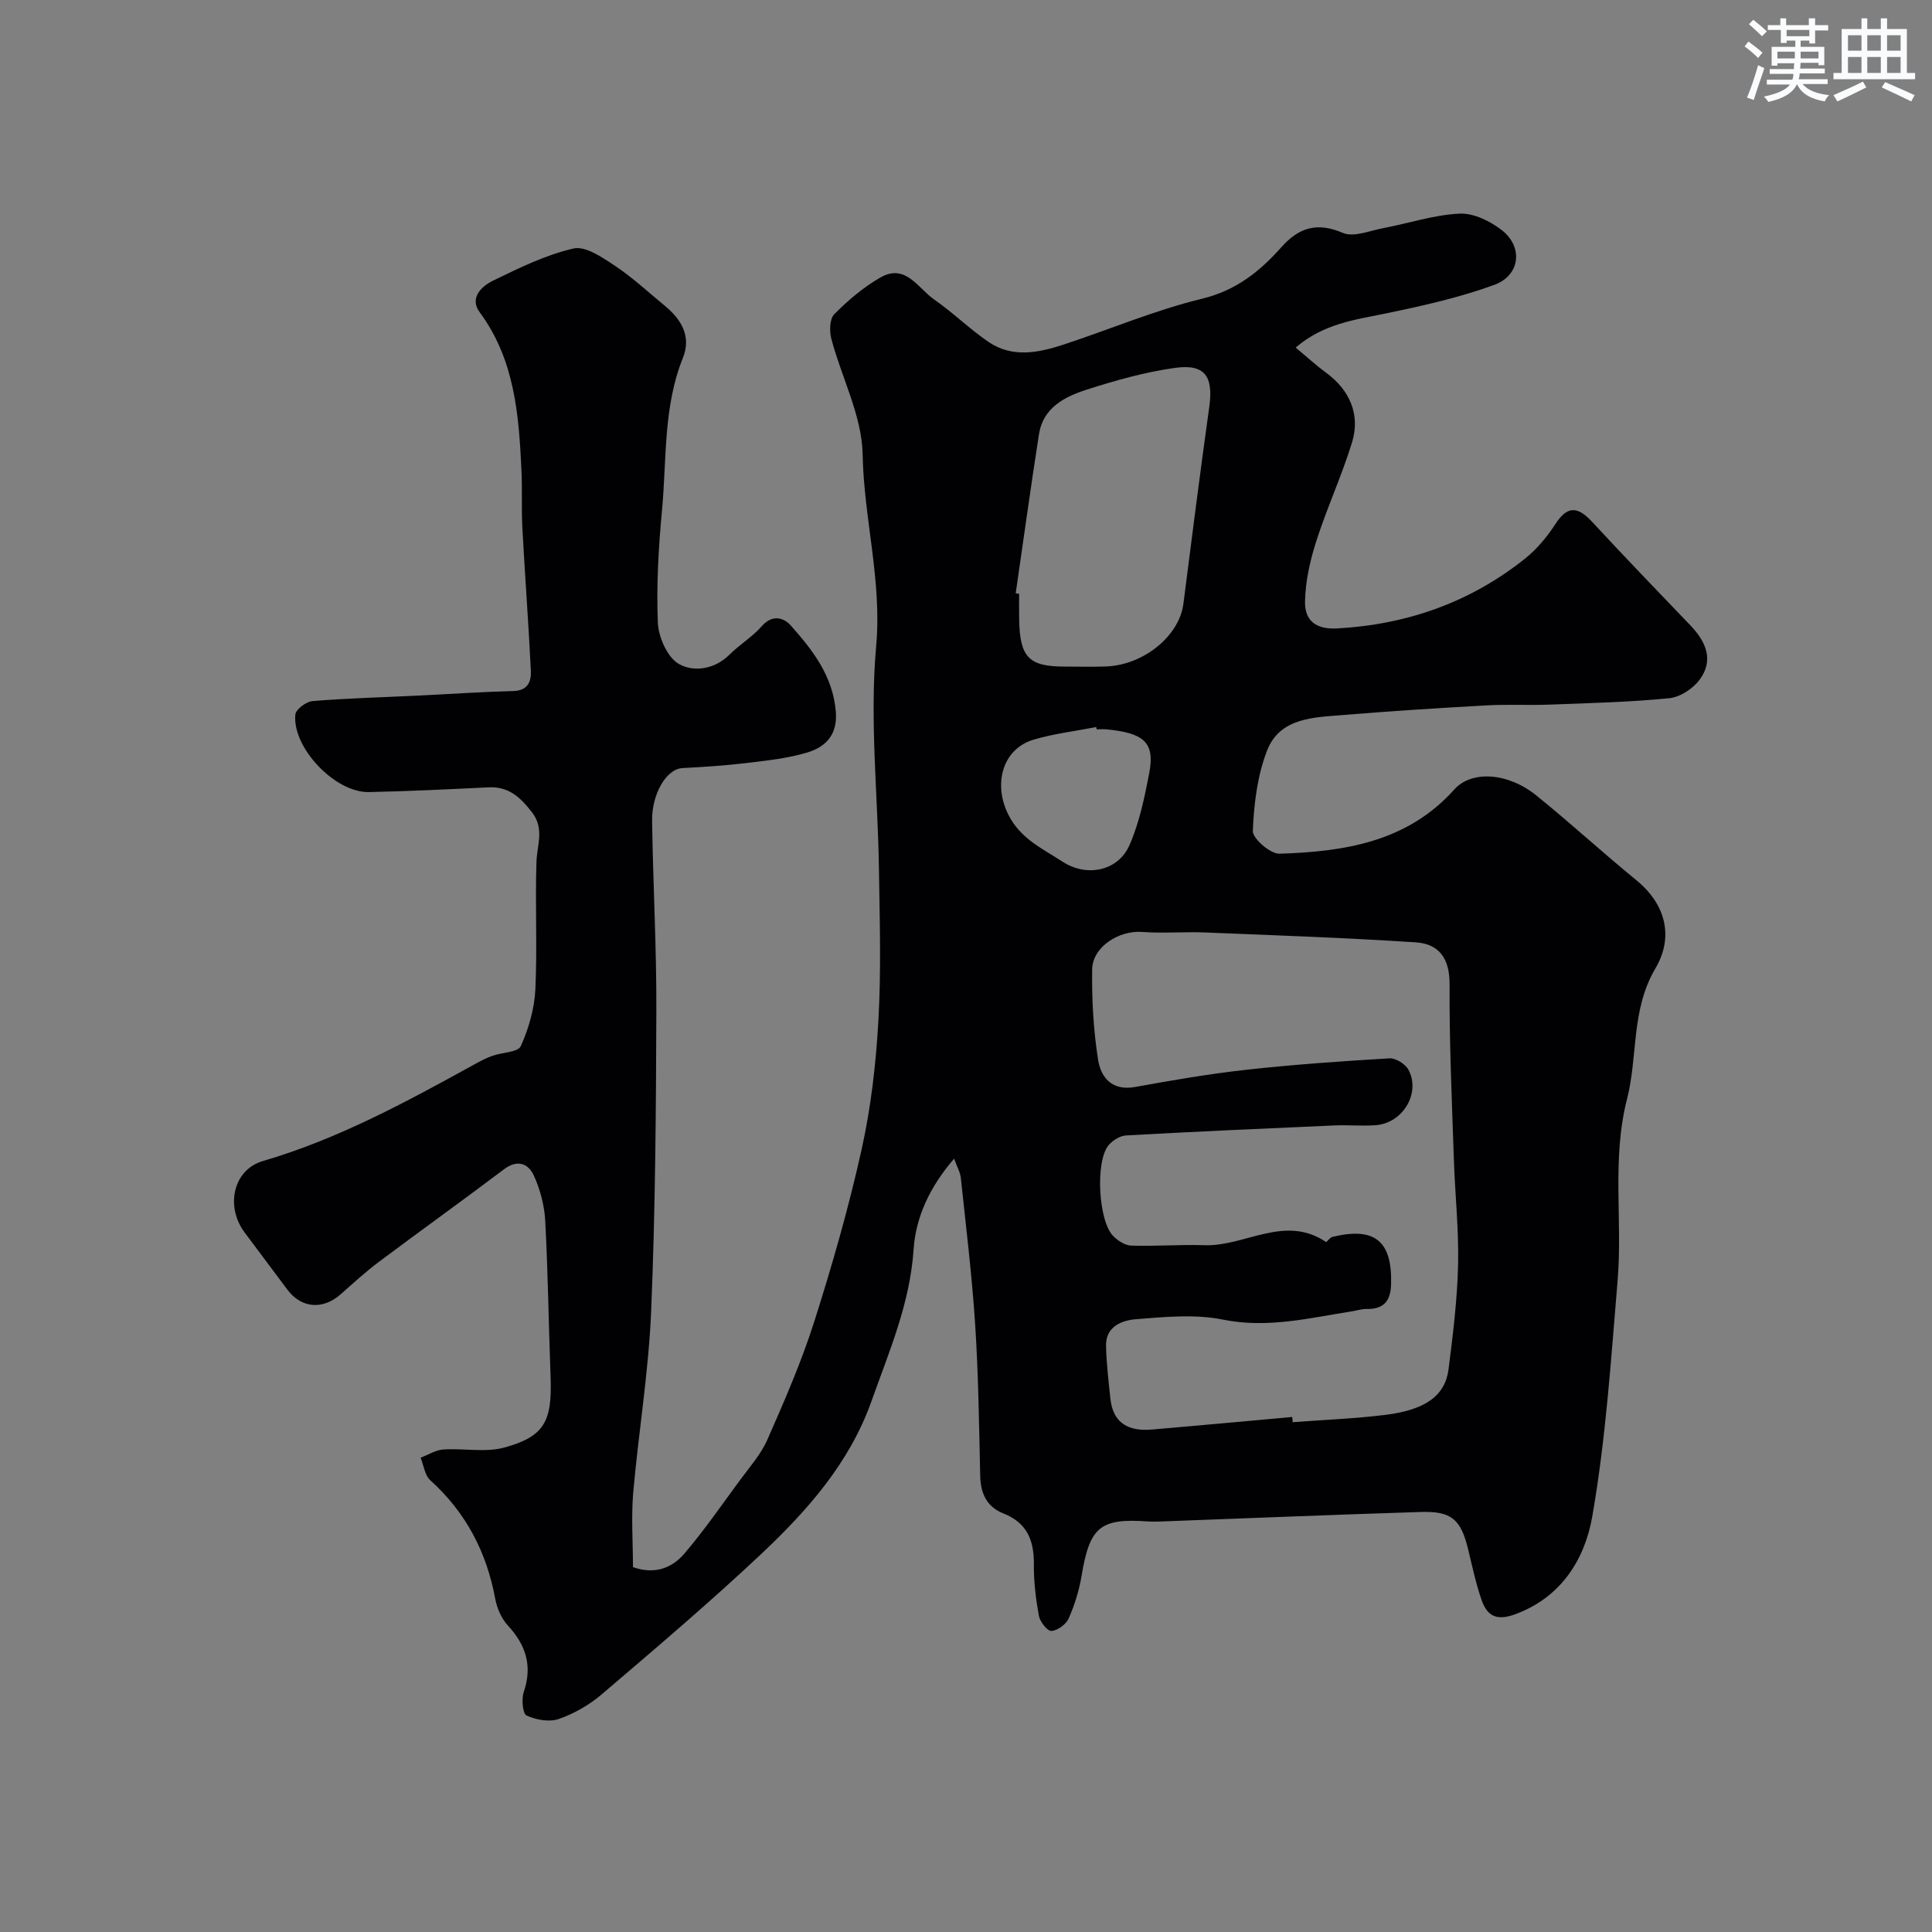 <svg enable-background="new 0 0 400 400" viewBox="0 0 400 400" xmlns="http://www.w3.org/2000/svg"><rect x="0" y="0" width="400" height="400" fill="#808080" stroke="none"/><path d="m131.05 324.46c4.53 1.59 8.09.17 10.62-2.78 4.1-4.8 7.71-10.03 11.46-15.13 2.03-2.76 4.4-5.42 5.76-8.51 3.52-8 7.03-16.06 9.68-24.37 3.74-11.77 7.16-23.69 9.83-35.74 1.94-8.76 2.97-17.8 3.47-26.77.58-10.32.26-20.71.11-31.06-.22-15.46-1.96-31.04-.58-46.34 1.23-13.58-2.56-26.4-2.8-39.7-.15-7.97-4.34-15.85-6.46-23.83-.43-1.61-.4-4.18.58-5.17 2.86-2.88 6.06-5.61 9.58-7.62 5.21-2.97 7.78 2.27 11.12 4.58 3.9 2.7 7.32 6.1 11.24 8.77 4.93 3.36 10.34 2.26 15.55.55 9.55-3.14 18.89-7.12 28.62-9.48 7.07-1.72 11.98-5.63 16.47-10.69 3.59-4.04 7.37-5.25 12.72-2.95 2.24.96 5.58-.46 8.38-.99 5.27-1 10.49-2.75 15.79-3 2.9-.14 6.37 1.56 8.78 3.45 4.43 3.48 3.77 9.34-1.59 11.3-7.27 2.65-14.93 4.36-22.54 5.93-6.36 1.31-12.78 2.09-18.59 7.05 2.37 1.97 4.26 3.71 6.32 5.22 4.86 3.57 7.14 8.65 5.34 14.46-2.14 6.93-5.2 13.56-7.41 20.47-1.28 3.99-2.22 8.24-2.31 12.4-.08 3.82 2.06 5.86 6.69 5.6 14.49-.82 27.48-5.4 38.81-14.41 2.46-1.96 4.59-4.51 6.31-7.16 2.41-3.72 4.49-3.89 7.63-.5 6.69 7.24 13.54 14.32 20.35 21.44 3.2 3.34 4.92 7.17 1.92 11.23-1.38 1.87-4.06 3.63-6.31 3.85-8.2.81-16.47 1.01-24.72 1.32-4.36.17-8.74-.08-13.09.16-9.87.55-19.74 1.17-29.59 1.99-6.16.51-13.2.5-15.87 7.4-2 5.17-2.71 11.01-2.94 16.6-.06 1.57 3.63 4.78 5.53 4.72 13.43-.42 26.45-2.42 36.19-13.3 3.6-4.03 11.15-3.48 16.98 1.24 7.03 5.68 13.7 11.81 20.7 17.54 6.28 5.13 7.7 11.92 3.96 18.26-5.1 8.63-3.6 18.15-5.88 27.05-3.2 12.47-.91 25.06-1.95 37.54-1.36 16.35-2.44 32.79-5.25 48.91-1.53 8.74-6.36 16.75-16.06 20.26-3.9 1.42-5.75.19-6.87-3.03-1.16-3.36-1.9-6.86-2.74-10.33-1.52-6.32-3.43-8.06-9.87-7.85-17.87.56-35.74 1.3-53.61 1.96-1 .04-2 .06-3-.01-9.79-.68-11.91 1.19-13.59 11.31-.5 3.01-1.44 6.01-2.67 8.8-.54 1.21-2.3 2.49-3.57 2.57-.83.05-2.36-1.9-2.59-3.13-.64-3.53-1.08-7.15-1.04-10.73.05-4.92-1.46-8.55-6.27-10.45-3.49-1.38-4.76-4.14-4.84-7.81-.23-10.44-.37-20.89-1.04-31.3-.66-10.15-1.9-20.25-2.97-30.37-.13-1.19-.79-2.31-1.39-3.99-4.95 5.72-7.94 12-8.39 18.79-.74 11.19-5.08 21.17-8.73 31.44-4.54 12.77-13.26 22.62-22.84 31.64-10.68 10.04-21.87 19.54-33.03 29.06-2.56 2.19-5.7 3.97-8.87 5.08-1.96.68-4.7.18-6.66-.72-.81-.38-1.08-3.4-.58-4.87 1.84-5.41.45-9.71-3.3-13.78-1.33-1.44-2.25-3.57-2.61-5.53-1.79-9.7-6.09-17.88-13.45-24.54-1.14-1.03-1.36-3.08-2-4.66 1.57-.59 3.11-1.59 4.71-1.7 4.22-.28 8.71.68 12.66-.41 8.32-2.3 9.89-5.44 9.54-14.67-.4-10.76-.53-21.54-1.11-32.29-.17-3.17-1.04-6.48-2.37-9.37-1.12-2.45-3.37-3.38-6.15-1.28-8.57 6.47-17.31 12.73-25.91 19.17-2.76 2.07-5.32 4.42-7.91 6.71-3.71 3.27-8.12 2.93-11.05-.96-2.95-3.91-5.85-7.86-8.8-11.77-4.07-5.39-2.46-13.03 3.74-14.85 15.66-4.58 29.81-12.31 43.96-20.1 1.14-.63 2.31-1.25 3.54-1.68 2.01-.72 5.31-.72 5.89-2.01 1.64-3.63 2.82-7.73 3.02-11.7.42-8.81-.07-17.67.23-26.49.12-3.53 1.72-6.85-.99-10.31-2.4-3.06-4.79-5.28-8.92-5.08-8.26.4-16.53.81-24.8.98-6.98.14-15.89-9.2-15.21-16.06.11-1.07 2.25-2.67 3.55-2.78 7.25-.59 14.52-.78 21.79-1.13 6.6-.32 13.2-.78 19.8-.95 3.01-.08 3.72-2 3.62-4.17-.48-9.88-1.23-19.74-1.76-29.62-.21-3.99 0-7.99-.19-11.98-.54-11.49-1.41-22.86-8.65-32.66-2.17-2.94.38-5.36 2.71-6.5 5.4-2.63 10.92-5.36 16.71-6.69 2.48-.57 5.99 1.85 8.59 3.58 3.67 2.44 6.93 5.49 10.35 8.3 3.43 2.83 5.5 6.34 3.71 10.79-4.09 10.17-3.33 20.97-4.32 31.52-.72 7.73-1.18 15.54-.86 23.28.13 3.01 1.99 7.21 4.36 8.55 3.06 1.72 7.37 1.16 10.5-1.96 2.09-2.08 4.72-3.65 6.65-5.86 2.17-2.48 4.53-1.81 6-.16 4.56 5.12 8.75 10.5 9.34 17.88.38 4.77-2.12 7.3-5.95 8.44-4.02 1.2-8.3 1.66-12.49 2.16-4.41.53-8.85.82-13.29 1.05-3.39.17-6.39 5.41-6.31 10.94.19 13.1.93 26.2.88 39.3-.07 20.77-.21 41.55-1.08 62.29-.53 12.59-2.63 25.12-3.73 37.7-.4 5.08-.03 10.24-.03 15.21zm136.49-31.09c.03.36.06.72.1 1.08 6.41-.49 12.86-.73 19.23-1.52 8.27-1.03 12.35-3.99 13.04-9.47.91-7.16 1.8-14.37 1.97-21.57.17-7.25-.63-14.53-.87-21.79-.4-12.09-.96-24.19-.89-36.29.03-5.35-2.15-8.4-7.03-8.71-14.5-.94-29.02-1.46-43.54-2.04-4.35-.18-8.74.22-13.08-.11-4.78-.37-10.28 3.08-10.35 7.76-.09 6.24.26 12.56 1.23 18.72.57 3.62 2.86 6.49 7.65 5.62 7.69-1.4 15.4-2.72 23.16-3.58 9.81-1.08 19.66-1.77 29.51-2.35 1.29-.08 3.28 1.16 3.92 2.34 2.62 4.83-1.16 11.11-6.79 11.5-2.84.2-5.71-.07-8.57.05-14.37.63-28.73 1.27-43.09 2.07-1.27.07-2.82 1.04-3.65 2.06-2.75 3.39-2.08 15.68.99 18.77.96.97 2.45 1.94 3.72 1.98 5.06.16 10.14-.25 15.2-.08 8.38.28 16.59-6.44 25.13-.67.13.09.8-.92 1.3-1.04 8.81-2.17 12.44.85 12.18 9.8-.1 3.54-1.59 5.19-5.13 5.11-.96-.02-1.92.32-2.89.47-8.87 1.39-17.54 3.6-26.8 1.73-5.79-1.17-12.03-.56-18.01-.08-2.89.23-6.3 1.49-6.19 5.56.09 3.61.52 7.21.89 10.8.53 5.24 3.85 6.9 8.63 6.48 9.69-.83 19.36-1.72 29.03-2.6zm-57.25-170.53c.24.03.47.07.71.1 0 1.83-.03 3.66.01 5.49.16 7.68 2.03 9.58 9.44 9.58 2.83 0 5.66.08 8.48-.02 7.86-.28 15.23-6.33 16.08-12.98 1.73-13.61 3.47-27.22 5.36-40.8.87-6.24-.88-8.9-7.05-8.05-6.22.86-12.38 2.6-18.39 4.53-4.51 1.45-8.96 3.73-9.82 9.19-1.71 10.96-3.22 21.97-4.82 32.96zm16.76 28.16c-.03-.16-.06-.31-.09-.47-4.31.84-8.72 1.36-12.91 2.59-6.58 1.94-8.43 9.27-5.3 15.51 2.53 5.06 7.04 7.02 11.2 9.75 4.99 3.27 11.51 2.02 13.89-3.39 2.06-4.68 3.12-9.87 4.1-14.94 1.25-6.48-1.27-8.3-8.88-9.05-.67-.06-1.34 0-2.01 0z" fill="#010103"/><g fill="#fafbfc"><path d="m361.2 9.6.8-1c.9.7 1.9 1.4 2.9 2.3l-.9 1.1c-1-1-2-1.8-2.8-2.4zm.5 10.6c.9-2.1 1.6-4.3 2.3-6.7.4.2.8.4 1.3.6-.7 2.1-1.5 4.3-2.2 6.6zm.4-15.2.9-.9c1 .8 2 1.6 2.8 2.4l-1 1c-.9-.9-1.8-1.7-2.7-2.5zm12.5-1.2h1.2v1.4h2.7v1.1h-2.7v2.7h-1.2v-.6h-1.8v1.3h4.9v3.8h-1.2v-.5h-3.7c0 .4-.1.9-.1 1.2h5.1v1h-5.2c0 .5-.1.9-.2 1.2h6v1h-5.2c1.1 1.3 2.9 2 5.5 2.3-.4.4-.7.8-.9 1.3-2.9-.5-4.8-1.6-5.7-3.5h-.1c-.8 1.7-2.7 2.9-5.9 3.6-.2-.4-.6-.8-.9-1.1 2.8-.6 4.6-1.4 5.4-2.5h-4.8v-1h5.3c.1-.3.2-.7.2-1.2h-4.9v-1h5c0-.4 0-.8.1-1.2h-3.5v.5h-1.2v-3.9h4.9v-1.3h-1.8v.5h-1.2v-2.7h-2.7v-1h2.6v-1.4h1.2v1.4h4.7v-1.4zm-6.6 8.3h3.6c0-.4 0-.9 0-1.4h-3.6zm1.9-4.6h4.7v-1.3h-4.7zm6.6 3.2h-3.7v1.4h3.7z"/><path d="m385.3 3.8h1.3v2.2h2.8v-2.2h1.3v2.2h4.1v9.1h1.7v1.3h-16.9v-1.3h1.7v-9.1h4.1v-2.2zm.4 13.1.7 1.2c-1.8.9-3.8 1.9-6 2.9-.2-.4-.5-.8-.8-1.3 2.3-1 4.3-1.9 6.1-2.8zm-3.1-6.4h2.8v-3.2h-2.8zm0 4.6h2.8v-3.3h-2.8zm4-4.6h2.8v-3.2h-2.8zm0 4.6h2.8v-3.3h-2.8zm3.7 1.9c2.1.9 4.1 1.8 6.1 2.7l-.7 1.3c-2.2-1.1-4.2-2-6.1-2.9zm3.2-9.7h-2.8v3.2h2.8zm-2.8 7.8h2.8v-3.3h-2.8z"/></g></svg>